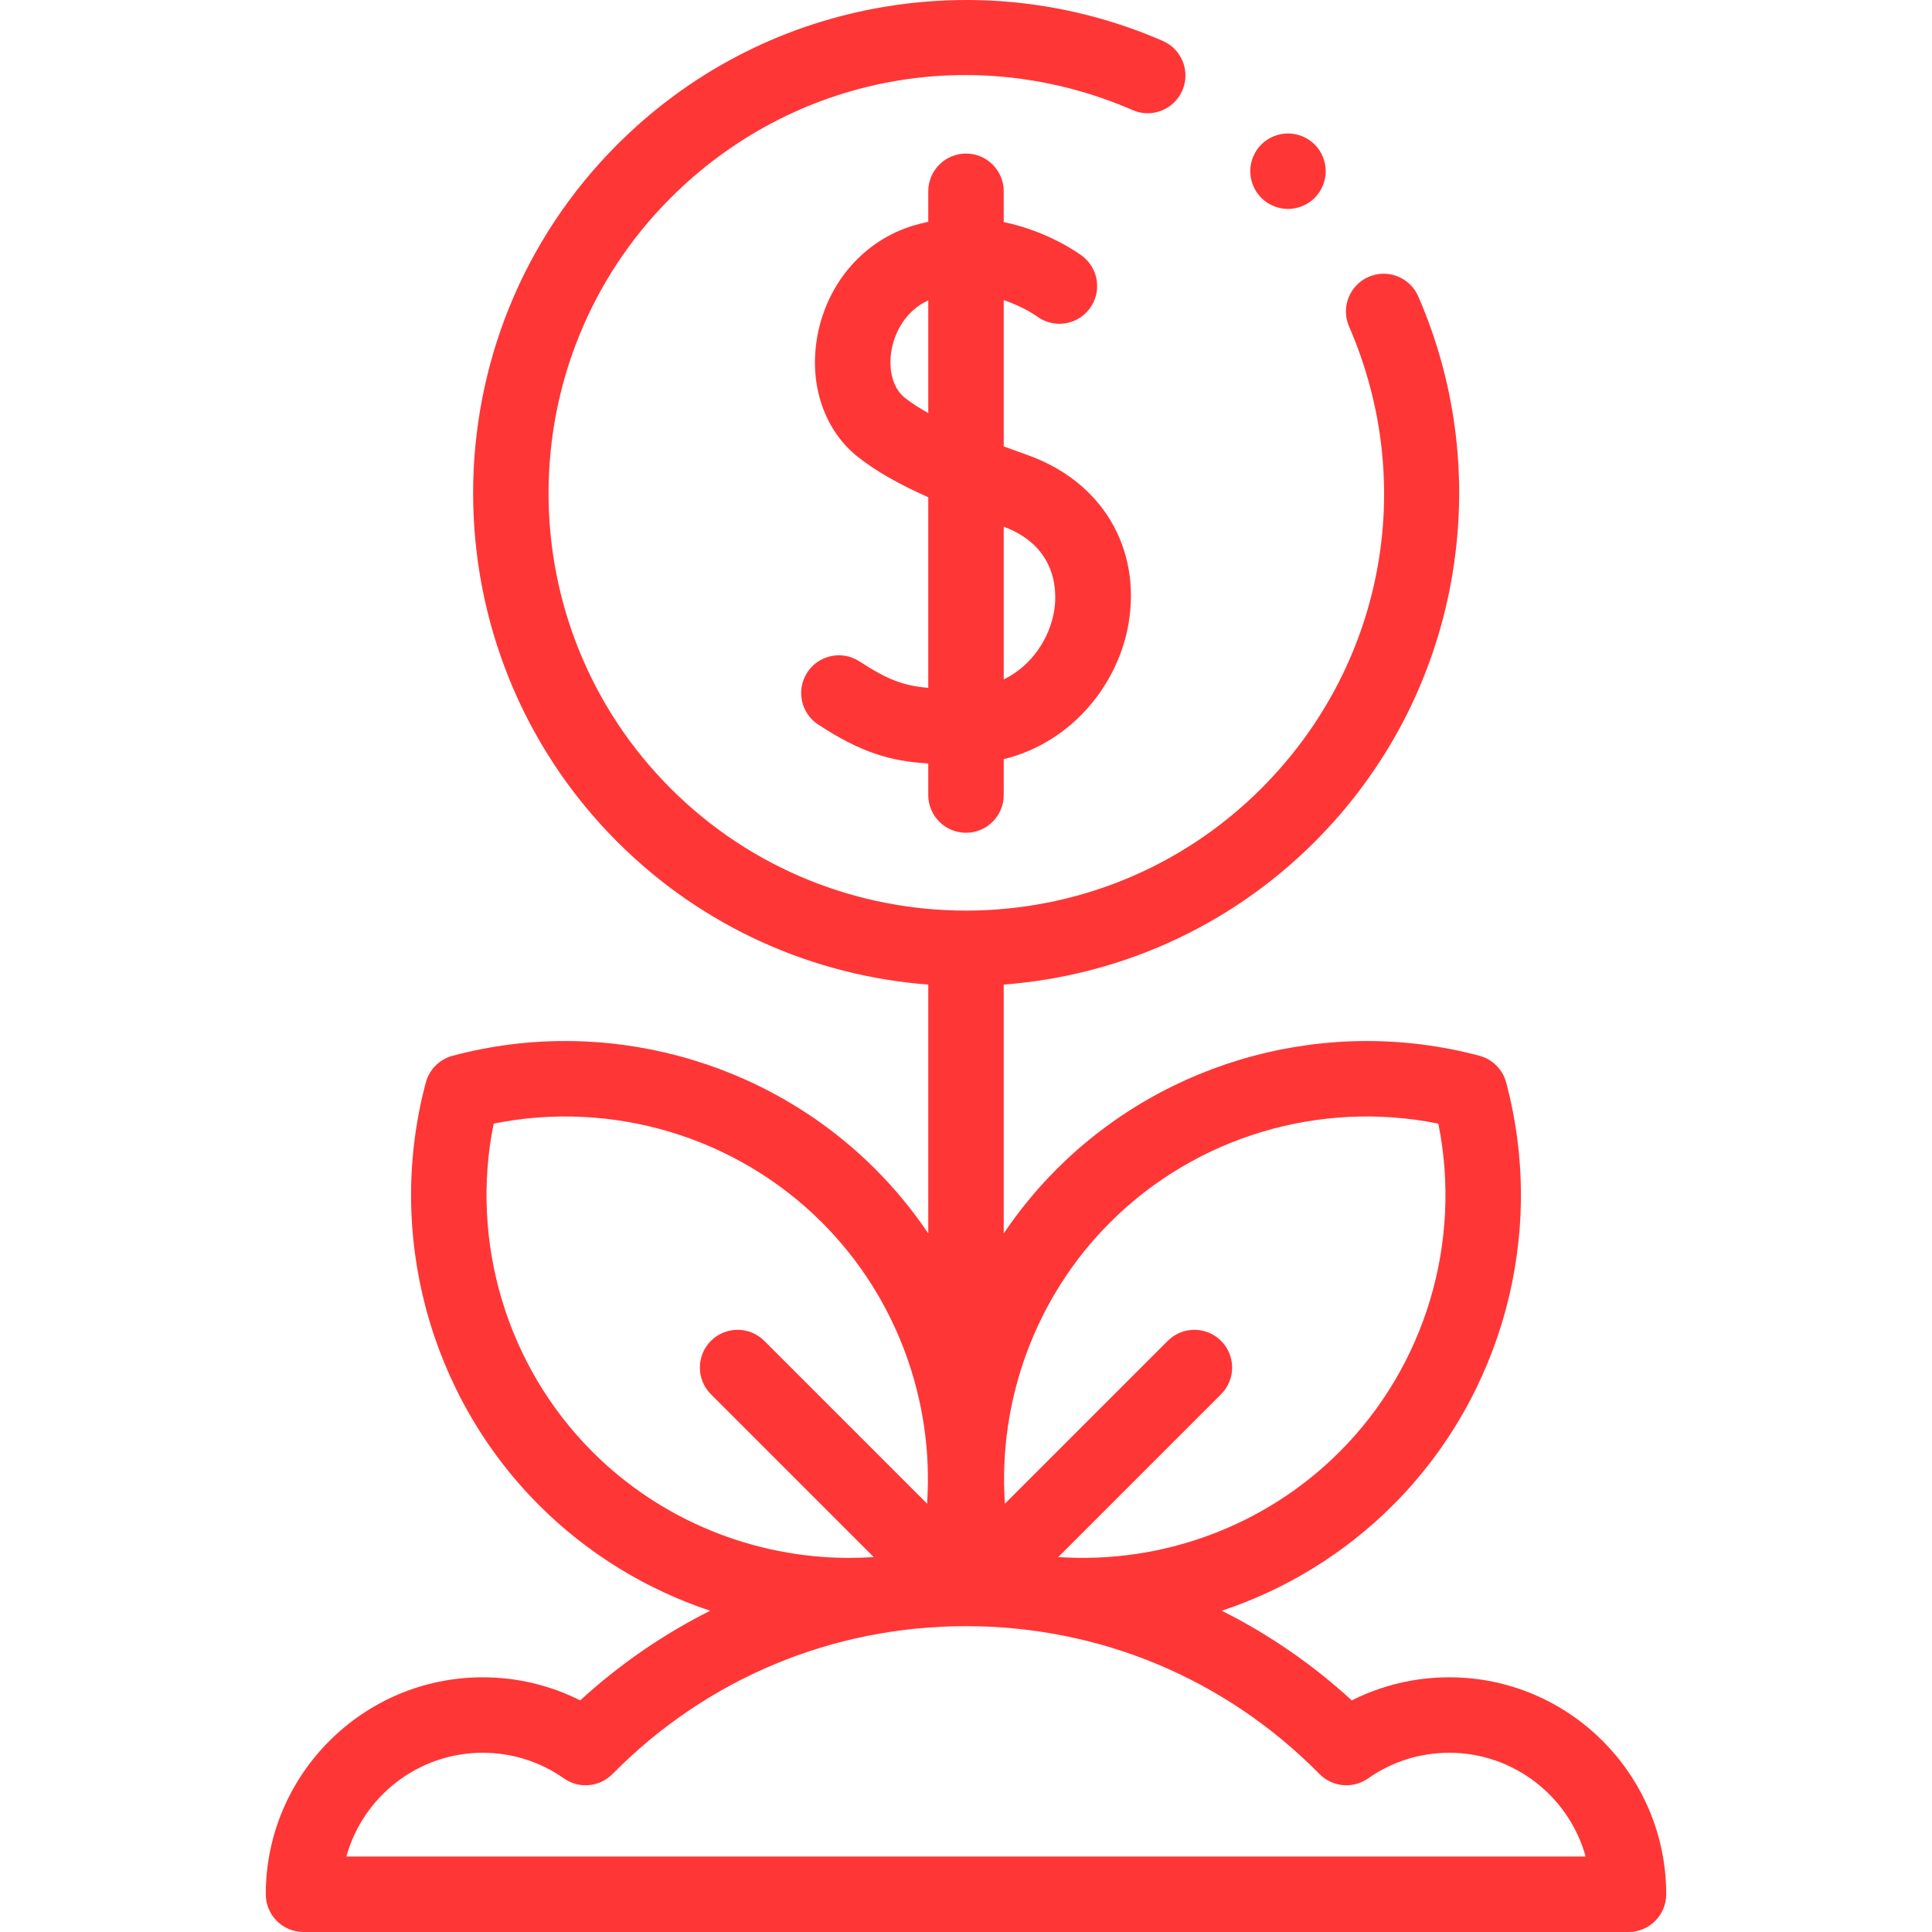<?xml version="1.0" encoding="UTF-8"?>
<svg xmlns="http://www.w3.org/2000/svg" xmlns:xlink="http://www.w3.org/1999/xlink" xmlns:svgjs="http://svgjs.com/svgjs" version="1.1" width="512" height="512" x="0" y="0" viewBox="0 0 512.019 512.019" style="enable-background:new 0 0 512 512" xml:space="preserve" class="">
  <g>
    <g xmlns="http://www.w3.org/2000/svg" id="XMLID_2314_">
      <g id="XMLID_1055_">
        <path id="XMLID_1056_" d="m341.34 55.369c2.64 0 5.22-1.07 7.08-2.93 1.859-1.86 2.92-4.44 2.92-7.07 0-2.64-1.061-5.21-2.92-7.07-1.86-1.86-4.44-2.93-7.08-2.93-2.63 0-5.21 1.07-7.07 2.93s-2.93 4.43-2.93 7.07c0 2.63 1.069 5.21 2.93 7.07s4.44 2.93 7.07 2.93z" fill="#ff3636" data-original="#000000" class=""/>
        <path id="XMLID_1059_" d="m256.009 220.7c5.522 0 10-4.477 10-10v-9.501c18.561-4.579 30.462-20.375 33.081-35.951 3.393-20.18-7.155-37.723-26.872-44.692-2.043-.722-4.125-1.473-6.209-2.248v-38.77c5.199 1.739 8.609 4.164 8.771 4.282 4.398 3.289 10.635 2.415 13.958-1.971 3.335-4.402 2.471-10.675-1.932-14.01-.527-.399-8.712-6.47-20.798-8.984v-8.155c0-5.523-4.478-10-10-10s-10 4.477-10 10v8.088c-1.296.272-2.605.593-3.93.991-13.032 3.916-22.771 15.049-25.416 29.056-2.421 12.821 1.709 25.204 10.778 32.317 4.71 3.694 10.558 7.069 18.567 10.629v50.508c-6.631-.546-10.941-2.239-18.206-6.993-4.623-3.023-10.819-1.727-13.843 2.894-3.023 4.622-1.729 10.819 2.894 13.843 11.381 7.445 19.176 9.709 29.155 10.303v8.364c.002 5.523 4.48 10 10.002 10zm23.358-58.769c-1.177 7.002-5.708 14.403-13.357 18.132v-40.477c14.928 5.548 14.006 18.48 13.357 22.345zm-39.582-56.517c-3.121-2.447-4.482-7.499-3.469-12.869.893-4.727 3.907-10.355 9.693-12.923v29.855c-2.326-1.307-4.436-2.66-6.224-4.063z" fill="#ff3636" data-original="#000000" class=""/>
        <path id="XMLID_1063_" d="m384.081 444.519c-9.061 0-17.851 2.098-25.822 6.12-10.468-9.584-22.055-17.545-34.457-23.758 16.831-5.605 32.425-15.049 45.329-27.953 29.188-29.188 40.696-72.119 30.035-112.043-.923-3.458-3.624-6.158-7.081-7.081-39.928-10.662-82.857.848-112.044 30.034-5.264 5.264-9.944 10.981-14.031 17.041v-65.945c30.057-2.287 59.469-14.893 82.406-37.829 18.917-18.917 31.427-42.784 36.177-69.018 4.638-25.621 1.623-51.738-8.72-75.53-2.202-5.065-8.093-7.385-13.157-5.184-5.065 2.202-7.387 8.093-5.185 13.158 18.255 41.991 9.125 90.049-23.258 122.432-21.58 21.58-49.917 32.368-78.264 32.366-28.34-.002-56.689-10.791-78.264-32.366-43.155-43.154-43.155-113.372 0-156.526 32.383-32.383 80.442-41.512 122.434-23.257 5.067 2.203 10.956-.118 13.158-5.184 2.202-5.065-.119-10.956-5.184-13.158-23.793-10.343-49.912-13.359-75.531-8.72-26.235 4.75-50.102 17.259-69.02 36.177-50.952 50.953-50.952 133.859 0 184.812 22.937 22.936 52.349 35.542 82.406 37.828v65.945c-4.088-6.06-8.767-11.777-14.031-17.041-29.187-29.188-72.118-40.696-112.044-30.034-3.457.923-6.158 3.623-7.081 7.081-10.661 39.924.848 82.855 30.035 112.043 12.905 12.905 28.498 22.348 45.328 27.953-12.402 6.214-23.988 14.174-34.456 23.758-7.972-4.022-16.762-6.12-25.822-6.12-31.706 0-57.5 25.794-57.5 57.5 0 5.522 4.478 10 10 10h351.143c5.522 0 10-4.478 10-10 .001-31.707-25.793-57.501-57.499-57.501zm-89.898-120.538c22.763-22.766 55.632-32.533 87.004-26.198 6.336 31.371-3.435 64.239-26.199 87.003-19.758 19.76-47.127 29.72-74.527 27.865l43.152-43.152c3.905-3.905 3.905-10.237 0-14.143-3.906-3.904-10.236-3.904-14.143 0l-43.152 43.152c-1.855-27.398 8.107-54.77 27.865-74.527zm-163.351-26.198c31.37-6.333 64.243 3.436 87.004 26.198 19.759 19.758 29.72 47.129 27.865 74.527l-43.152-43.152c-3.906-3.904-10.236-3.904-14.143 0-3.905 3.905-3.905 10.237 0 14.143l43.155 43.155c-2.164.147-4.328.225-6.489.225-25.185-.002-49.845-9.896-68.041-28.093-22.765-22.764-32.535-55.632-26.199-87.003zm-39.04 194.236c4.388-15.839 18.931-27.5 36.146-27.5 7.745 0 15.185 2.351 21.515 6.797 3.997 2.806 9.435 2.316 12.865-1.159 24.943-25.273 58.217-39.192 93.691-39.192s68.748 13.919 93.691 39.192c3.432 3.477 8.869 3.966 12.865 1.159 6.33-4.446 13.77-6.797 21.515-6.797 17.216 0 31.759 11.661 36.146 27.5z" fill="#ff3636" data-original="#000000" class=""/>
      </g>
    </g>
  </g>
</svg>
